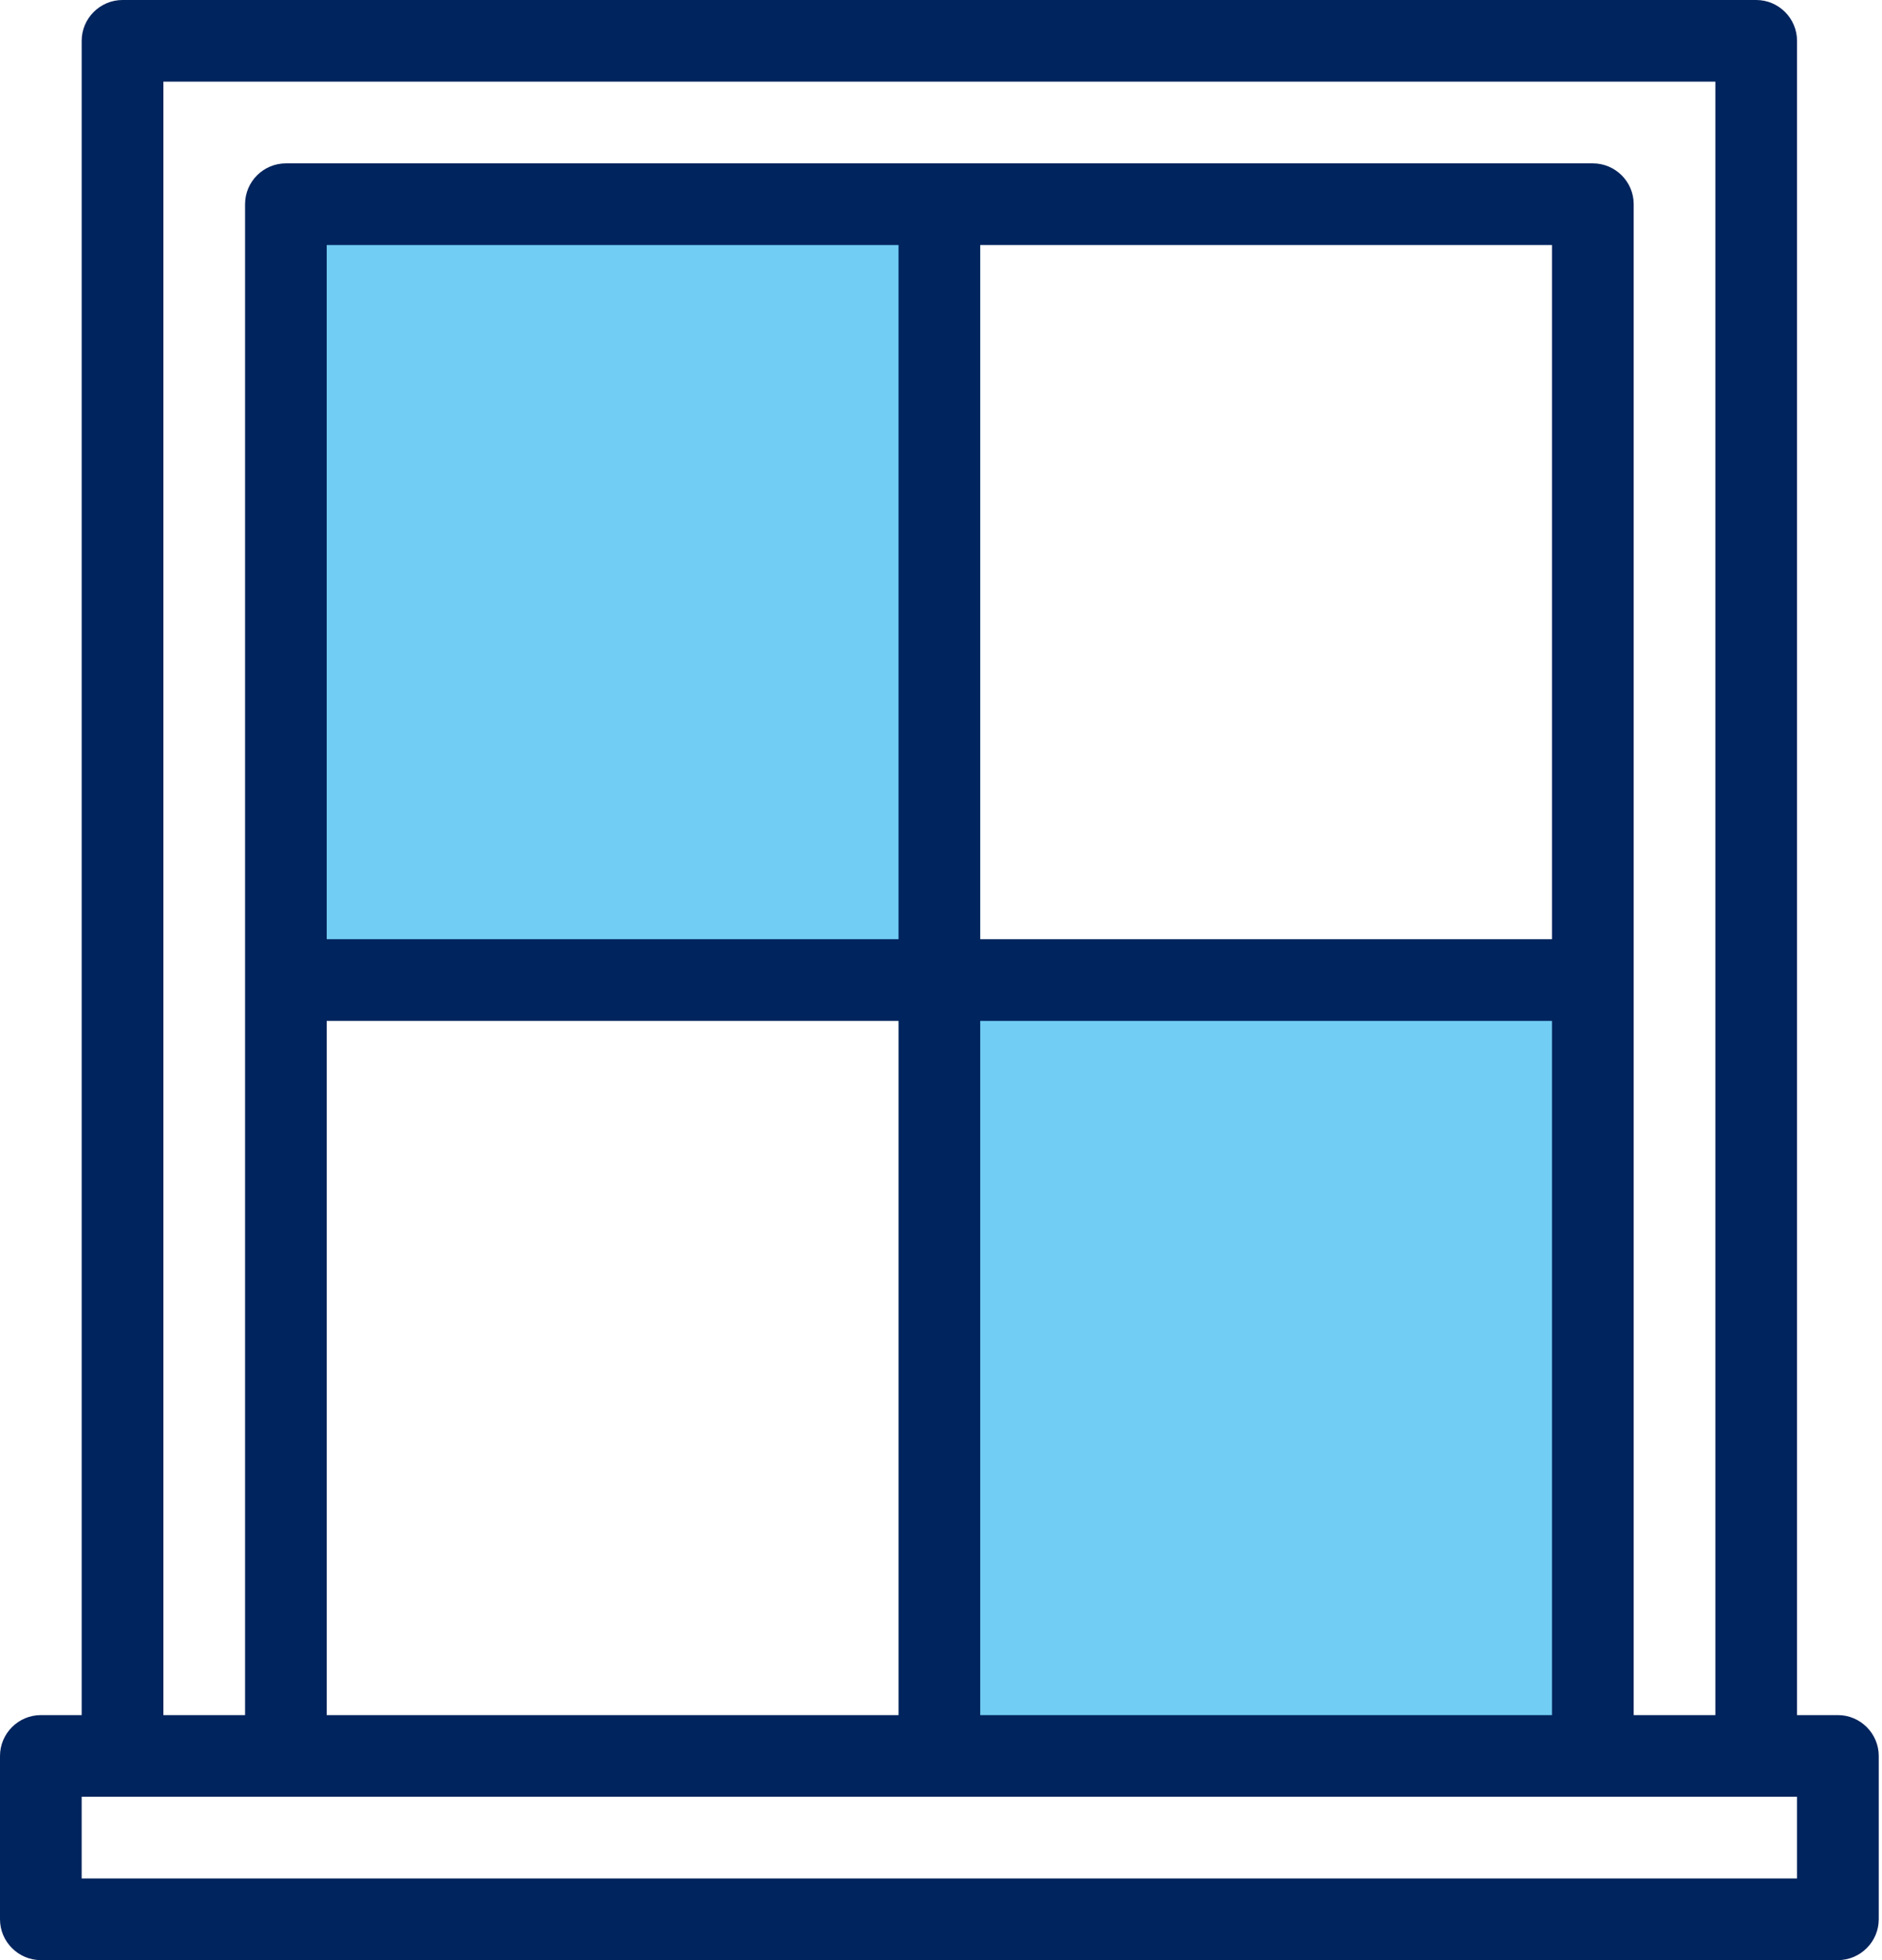 <?xml version="1.0" encoding="UTF-8"?>
<svg xmlns="http://www.w3.org/2000/svg" width="48" height="50" viewBox="0 0 48 50" fill="none">
  <path d="M7.5 25V5.5H25V25H41V45H23.5V25H7.5Z" fill="#72CDF4"></path>
  <path d="M46.875 43.75H45.833V1.042C45.833 0.469 45.365 0 44.792 0H3.125C2.552 0 2.083 0.469 2.083 1.042V43.75H1.042C0.469 43.75 0 44.219 0 44.792V48.958C0 49.531 0.469 50 1.042 50H46.875C47.448 50 47.917 49.531 47.917 48.958V44.792C47.917 44.219 47.448 43.75 46.875 43.75ZM4.167 2.083H43.75V43.75H41.667V5.208C41.667 4.635 41.198 4.167 40.625 4.167H7.292C6.719 4.167 6.25 4.635 6.25 5.208V43.75H4.167V2.083ZM25 23.958V6.25H39.583V23.958H25ZM39.583 26.042V43.75H25V26.042H39.583ZM8.333 23.958V6.25H22.917V23.958H8.333ZM22.917 26.042V43.75H8.333V26.042H22.917ZM45.833 47.917H2.083V45.833H45.833V47.917Z" fill="#00245D"></path>
</svg>
